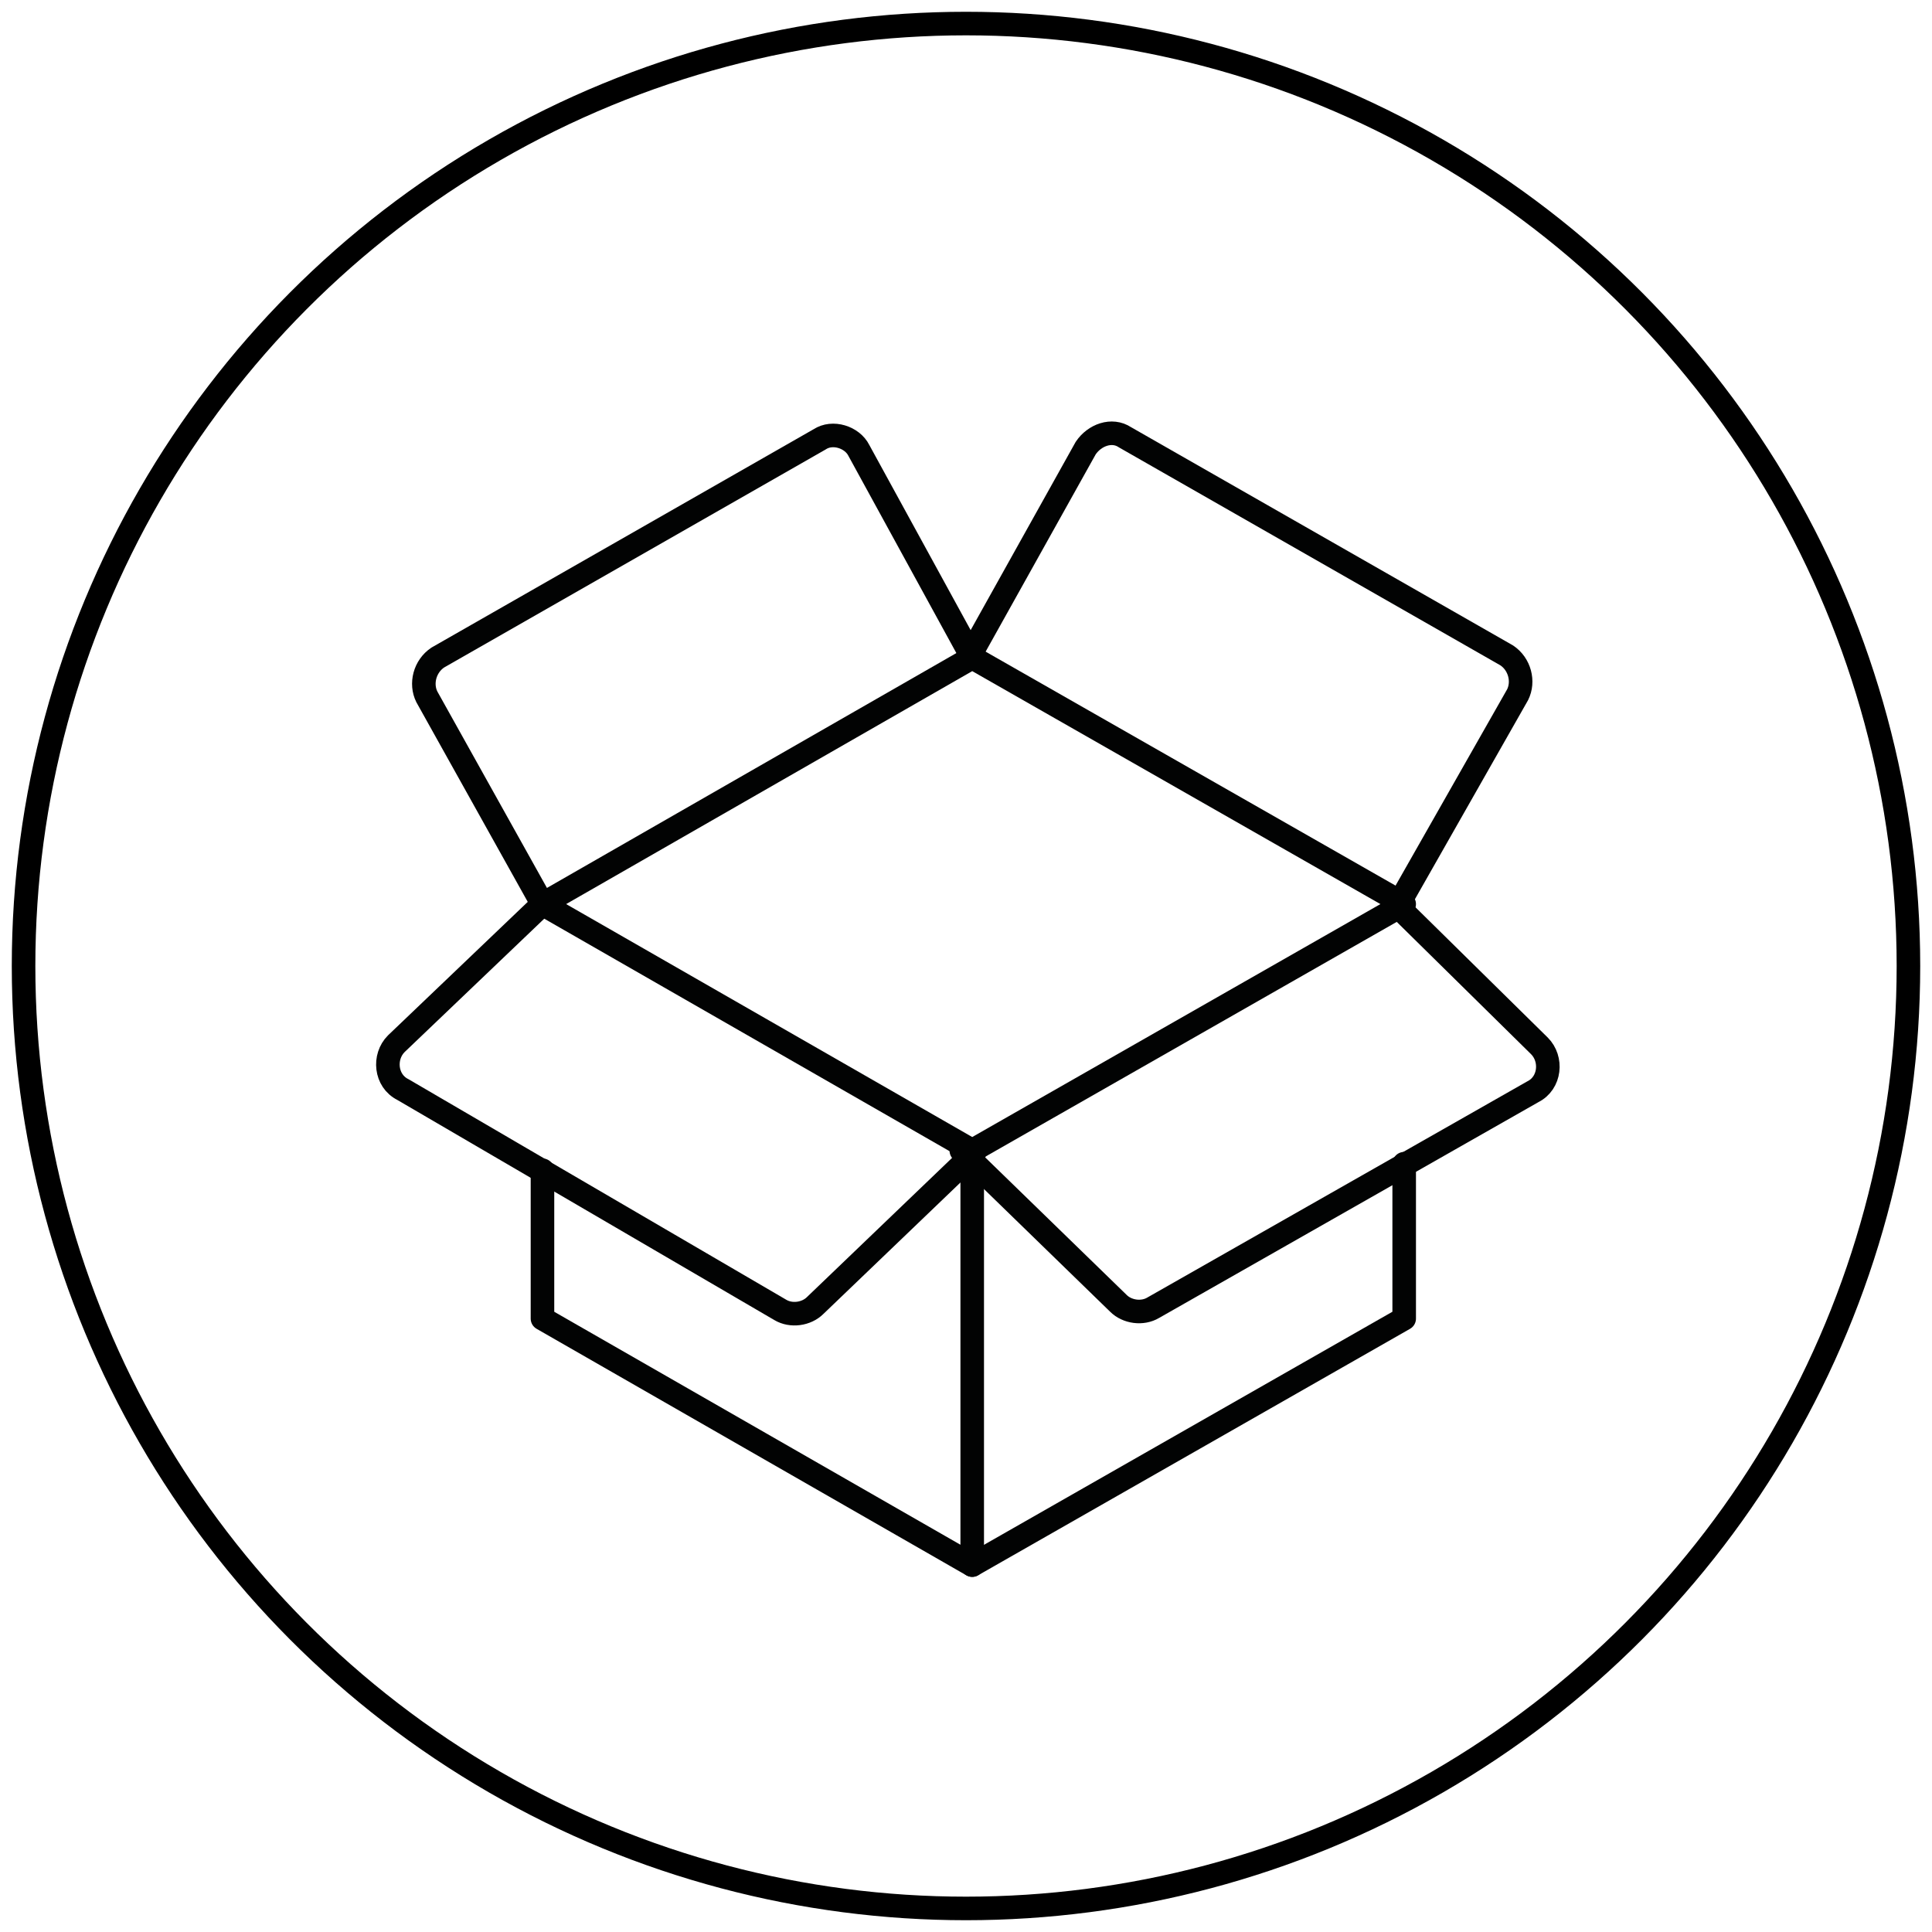 <svg xmlns:xlink="http://www.w3.org/1999/xlink" xmlns="http://www.w3.org/2000/svg" version="1.1" viewBox="0 0 82 82" height="82px" width="82px">
    <title>Group 26</title>
    <g fill-rule="evenodd" fill="none" stroke-width="1" stroke="none" id="Page-1">
        <g transform="translate(-163, -200)" id="Trialpack-page-Copy-10">
            <g transform="translate(164, 201)" id="Group-26">
                <circle r="40" cy="40" cx="40" stroke="#000000" id="Oval"></circle>
                <g stroke-linejoin="round" stroke-linecap="round" stroke="#020303" transform="translate(15, 16)" id="Group-15">
                    <polyline points="25.264 31.928 25.264 49.427 7.024 38.965 7.024 32.669" id="Stroke-1"></polyline>
                    <polygon points="25.264 31.835 7.024 21.372 25.264 10.909 43.598 21.372" id="Stroke-3"></polygon>
                    <g transform="translate(0, 0.817)" id="Group-14">
                        <path id="Stroke-4" d="M7.024,20.555 L2.117,11.759 C1.839,11.204 2.024,10.464 2.58,10.092 L18.783,0.833 C19.339,0.463 20.172,0.741 20.45,1.296 L25.265,10.092"></path>
                        <path id="Stroke-6" d="M43.227,20.555 L49.338,26.574 C49.894,27.13 49.801,28.148 49.061,28.519 L32.95,37.685 C32.487,37.963 31.838,37.87 31.468,37.5 L24.801,31.018"></path>
                        <path id="Stroke-8" d="M25.172,10 L30.079,1.204 C30.45,0.648 31.19,0.371 31.746,0.741 L47.95,10 C48.505,10.37 48.69,11.111 48.413,11.667 L43.413,20.463"></path>
                        <path id="Stroke-10" d="M25.357,31.111 L18.598,37.593 C18.227,37.962 17.579,38.056 17.116,37.778 L1.098,28.426 C0.357,28.056 0.265,27.037 0.82,26.482 L7.024,20.556"></path>
                        <polyline points="43.598 31.574 43.598 38.148 25.265 48.61" id="Stroke-12"></polyline>
                    </g>
                </g>
            </g>
        </g>
    </g>
</svg>